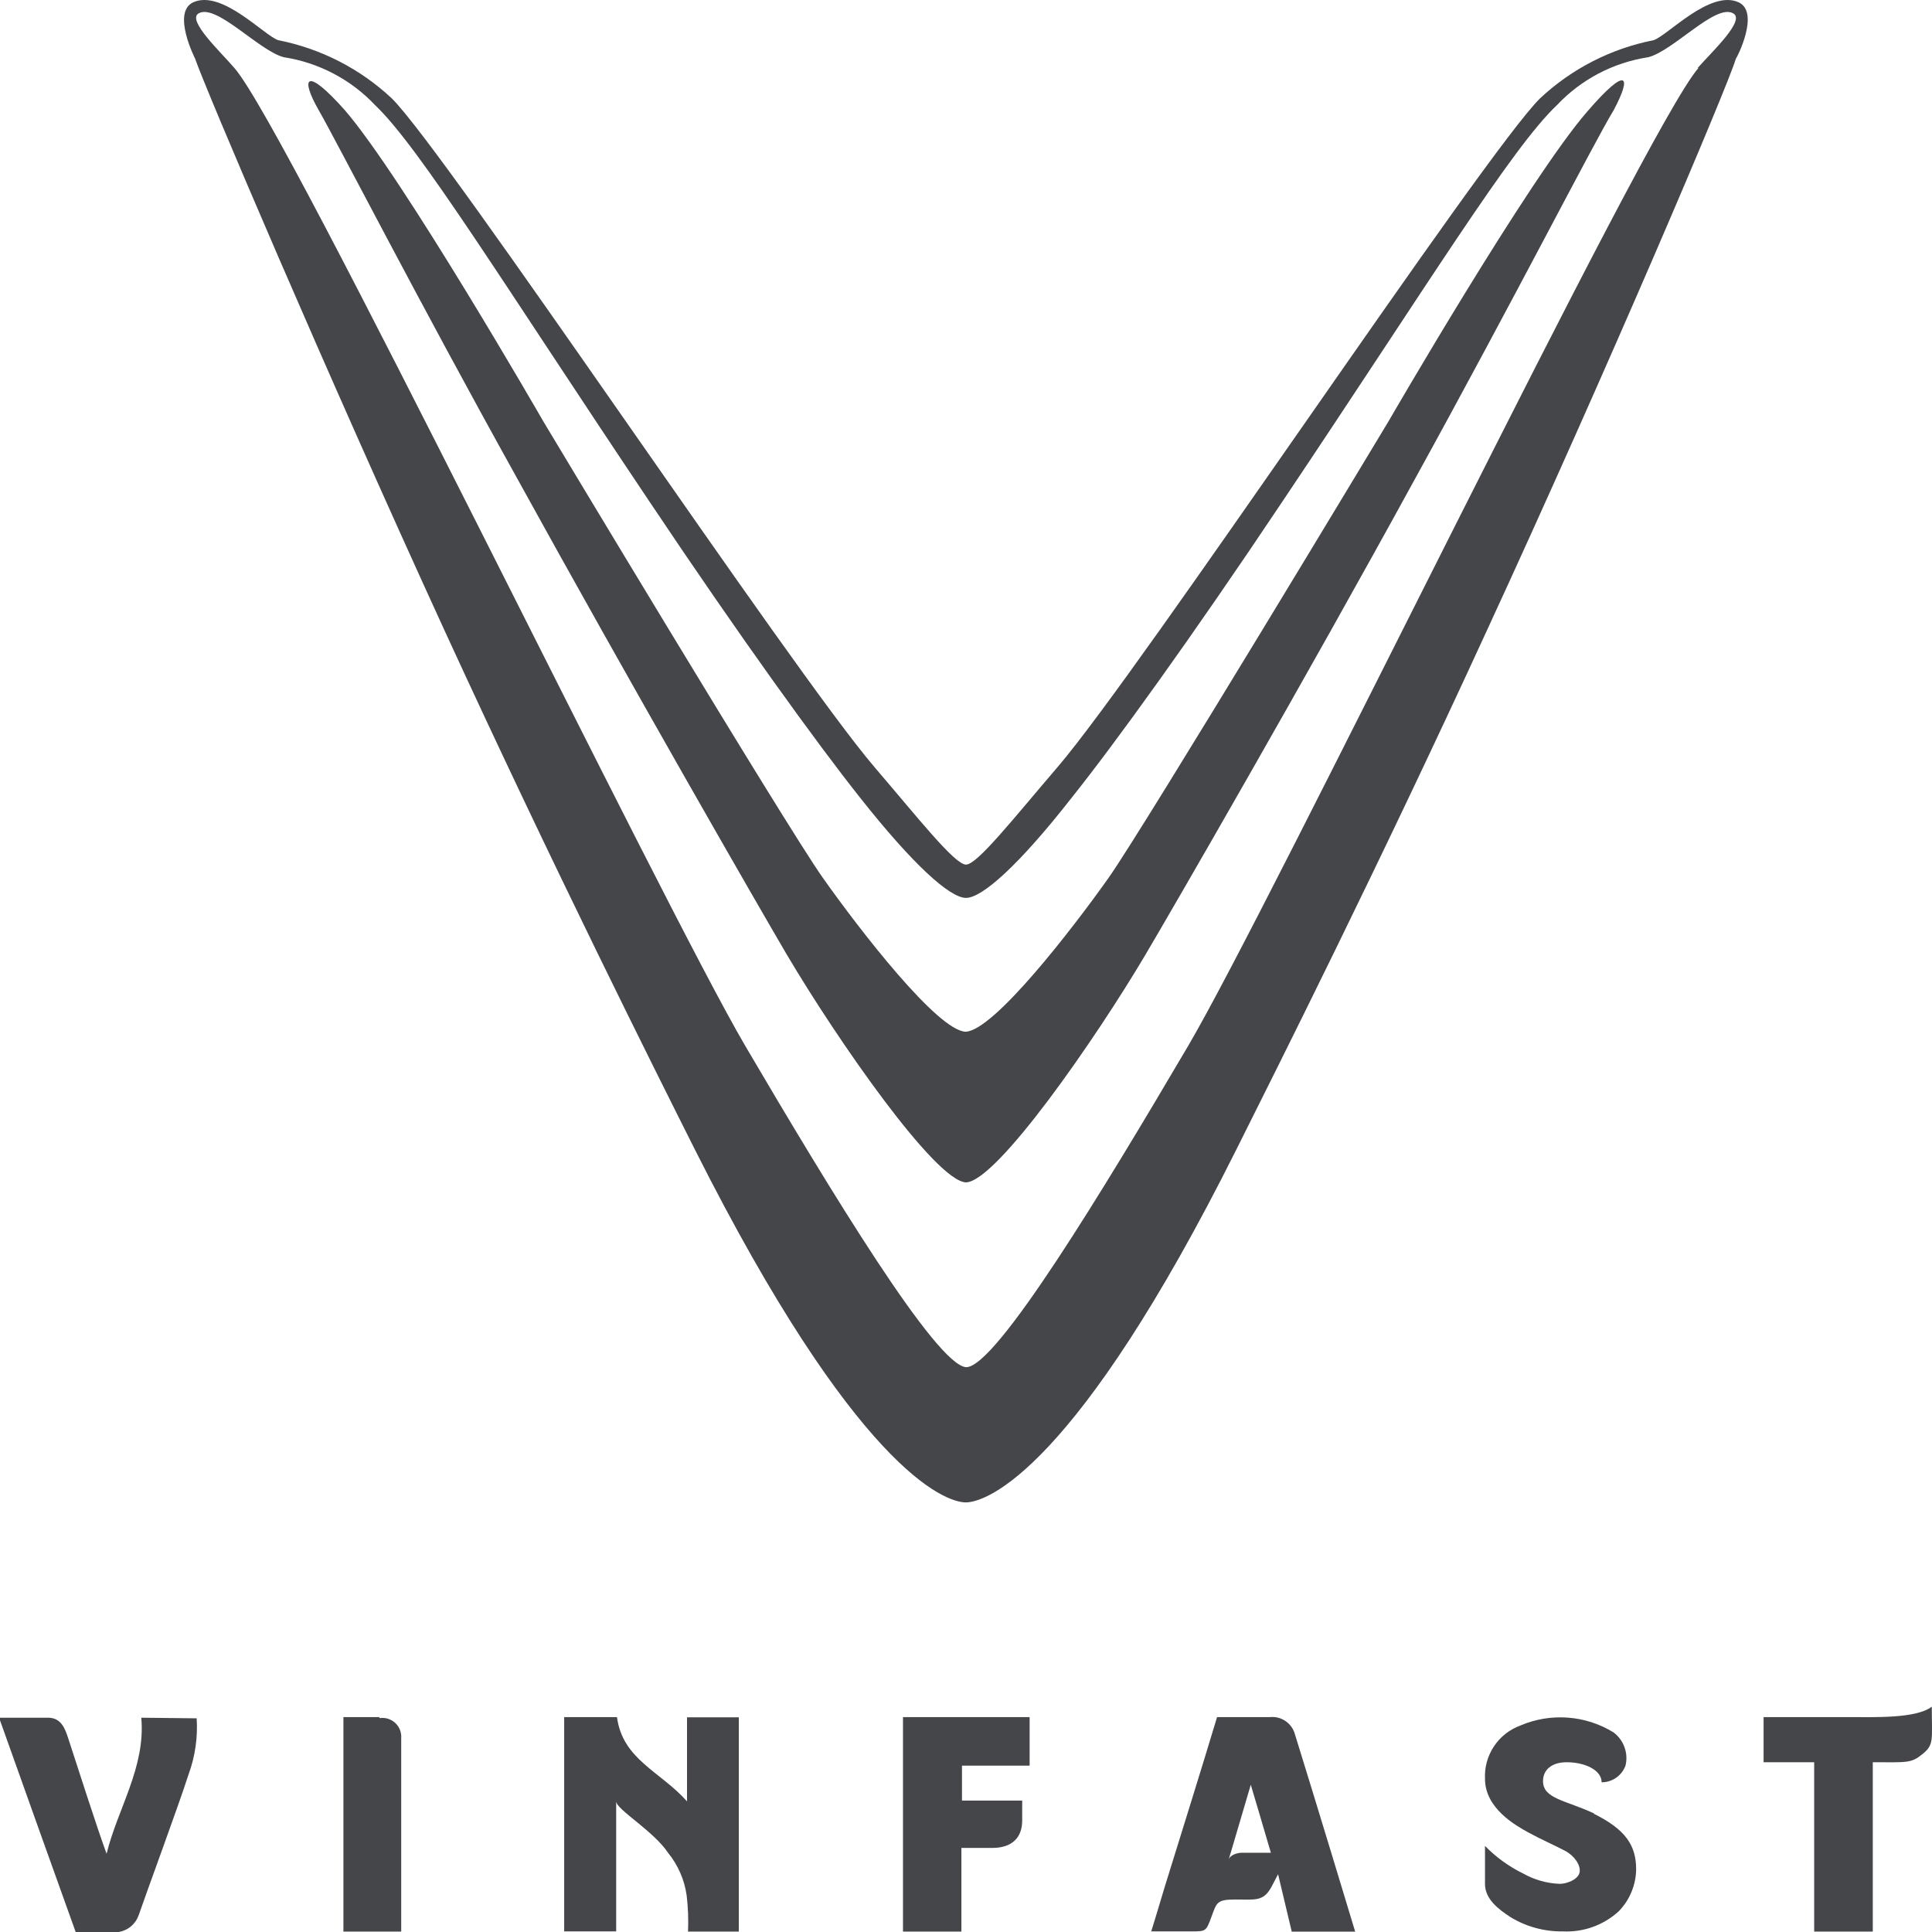 <svg width="60" height="60" viewBox="0 0 60 60" fill="none" xmlns="http://www.w3.org/2000/svg">
<g clip-path="url(#clip0_60_10997)">
<path fill-rule="evenodd" clip-rule="evenodd" d="M21.336 55.943C20.513 55.014 19.335 54.647 19.161 53.326H17.521V59.981H19.136V55.943C19.136 56.192 20.295 56.859 20.75 57.544C21.057 57.923 21.255 58.377 21.324 58.859C21.369 59.233 21.383 59.61 21.367 59.987H22.944V53.332H21.336V55.943Z" fill="#454649"/>
<path fill-rule="evenodd" clip-rule="evenodd" d="M39.431 53.327H37.797C37.292 55.003 36.682 56.953 36.164 58.623C36.027 59.078 35.903 59.502 35.753 59.981H36.999C37.455 59.981 37.455 59.981 37.623 59.527C37.791 59.072 37.791 58.991 38.383 58.991C38.975 58.991 39.231 59.059 39.48 58.611L39.692 58.206C39.829 58.791 39.973 59.383 40.116 59.988H42.086C42.042 59.838 40.839 55.863 40.216 53.863C40.171 53.694 40.067 53.547 39.922 53.449C39.778 53.351 39.604 53.307 39.431 53.327ZM38.564 57.539C38.446 57.539 38.203 57.595 38.153 57.757L38.221 57.539L38.844 55.427C38.888 55.564 39.262 56.841 39.468 57.539H38.564Z" fill="#454649"/>
<path fill-rule="evenodd" clip-rule="evenodd" d="M49.515 56.323C48.63 55.906 47.92 55.868 47.92 55.314C47.92 54.959 48.194 54.728 48.655 54.728C49.21 54.728 49.74 54.965 49.74 55.351C49.901 55.351 50.059 55.301 50.192 55.209C50.324 55.116 50.425 54.986 50.481 54.834C50.528 54.644 50.517 54.444 50.45 54.261C50.384 54.077 50.264 53.916 50.108 53.8C49.678 53.536 49.191 53.379 48.687 53.342C48.184 53.305 47.679 53.389 47.215 53.588C46.88 53.711 46.592 53.938 46.395 54.236C46.197 54.535 46.1 54.888 46.118 55.245C46.118 56.174 47.103 56.709 47.465 56.909C47.826 57.108 48.331 57.333 48.611 57.482C48.892 57.632 49.104 57.931 49.054 58.155C49.004 58.379 48.636 58.51 48.431 58.504C48.032 58.488 47.643 58.377 47.296 58.18C46.858 57.965 46.459 57.676 46.118 57.326V58.51C46.118 58.977 46.536 59.295 46.91 59.538C47.399 59.837 47.964 59.99 48.537 59.981C48.852 59.997 49.168 59.95 49.466 59.843C49.763 59.736 50.037 59.571 50.27 59.358C50.611 59.009 50.805 58.543 50.812 58.055C50.812 57.295 50.469 56.809 49.49 56.323" fill="#454649"/>
<path fill-rule="evenodd" clip-rule="evenodd" d="M4.388 53.345C4.525 54.884 3.653 56.168 3.31 57.57C3.011 56.76 2.375 54.766 2.113 53.968C2.013 53.663 1.889 53.345 1.49 53.345C0.991 53.345 0.492 53.345 0 53.345C0 53.383 0 53.407 0 53.426C0.767 55.57 1.577 57.856 2.35 60H3.684C3.825 59.977 3.958 59.917 4.068 59.824C4.178 59.732 4.26 59.612 4.307 59.477C4.531 58.822 5.554 56.05 5.853 55.115C6.059 54.555 6.146 53.959 6.108 53.364L4.388 53.345Z" fill="#454649"/>
<path fill-rule="evenodd" clip-rule="evenodd" d="M28.043 59.987H29.857V57.389H30.817C31.44 57.389 31.745 57.058 31.745 56.541V55.918C31.122 55.918 30.499 55.918 29.875 55.918V54.834H31.976V53.326H28.043V59.987Z" fill="#454649"/>
<path fill-rule="evenodd" clip-rule="evenodd" d="M57.376 53.326H54.77V54.728H56.341V59.987H58.161C58.161 58.23 58.161 56.485 58.161 54.728C59.233 54.728 59.346 54.766 59.707 54.473C60.069 54.18 59.994 54.043 59.994 53.002C59.508 53.376 58.224 53.326 57.37 53.326" fill="#454649"/>
<path fill-rule="evenodd" clip-rule="evenodd" d="M11.774 53.326H10.665V59.987H12.46C12.46 58.965 12.46 57.98 12.46 56.996C12.46 56.011 12.46 54.99 12.46 53.98C12.467 53.893 12.453 53.805 12.421 53.724C12.39 53.642 12.34 53.569 12.276 53.509C12.212 53.449 12.135 53.405 12.052 53.378C11.968 53.352 11.88 53.345 11.793 53.357" fill="#454649"/>
<path d="M53.992 0.07C53.106 -0.329 51.797 1.098 51.355 1.248C50.033 1.508 48.81 2.134 47.827 3.055C46.119 4.737 35.411 20.832 32.843 23.823C31.471 25.424 30.349 26.851 30 26.851C29.651 26.851 28.529 25.424 27.158 23.823C24.59 20.825 13.869 4.737 12.167 3.055C11.184 2.134 9.962 1.508 8.64 1.248C8.197 1.098 6.894 -0.329 6.003 0.07C5.324 0.382 6.059 1.821 6.059 1.821C6.364 2.718 10.092 11.485 13.819 19.61C17.185 26.938 20.352 33.256 21.592 35.724C26.578 45.618 29.321 46.647 29.988 46.659C30.655 46.659 33.428 45.625 38.384 35.724C39.63 33.231 42.797 26.938 46.163 19.61C49.903 11.51 53.642 2.718 53.91 1.821C53.929 1.821 54.671 0.382 53.992 0.07ZM52.745 2.114C51.106 3.977 39.512 28.041 36.894 32.49C34.276 36.939 30.935 42.459 30.007 42.459C29.084 42.416 25.774 36.957 23.15 32.49C20.526 28.022 8.92 3.977 7.281 2.114C6.851 1.609 5.791 0.625 6.171 0.413C6.726 0.107 8.041 1.578 8.814 1.777C9.896 1.944 10.892 2.465 11.644 3.26C13.046 4.594 15.621 8.793 20.171 15.579C23.013 19.828 25.382 23.1 26.709 24.77C28.361 26.863 29.502 27.885 30 27.885C30.499 27.885 31.633 26.882 33.285 24.77C34.613 23.106 36.981 19.835 39.824 15.579C44.374 8.793 46.942 4.594 48.357 3.26C49.108 2.464 50.104 1.942 51.187 1.777C51.972 1.578 53.275 0.107 53.823 0.413C54.222 0.625 53.163 1.609 52.72 2.114H52.745Z" fill="#454649"/>
<path d="M50.114 3.422C49.491 4.444 47.06 9.217 43.956 14.85C40.509 21.149 36.389 28.271 35.566 29.661C34.027 32.259 30.96 36.689 30 36.72C29.046 36.683 25.98 32.259 24.44 29.654C23.624 28.271 19.529 21.149 16.057 14.85C12.94 9.242 10.484 4.444 9.898 3.422C9.312 2.4 9.493 2.051 10.709 3.422C12.523 5.522 16.873 13.086 16.873 13.086C16.873 13.086 24.378 25.598 25.55 27.256C26.721 28.913 29.121 32.01 29.988 32.041C30.866 32.01 33.322 28.826 34.432 27.256C35.541 25.685 43.121 13.086 43.121 13.086C43.121 13.086 47.484 5.541 49.298 3.459C50.513 2.051 50.706 2.313 50.114 3.422Z" fill="#454649"/>
</g>
<defs>
<clipPath id="clip0_60_10997">
<rect width="60" height="60" fill="white"/>
</clipPath>
</defs>
</svg>
